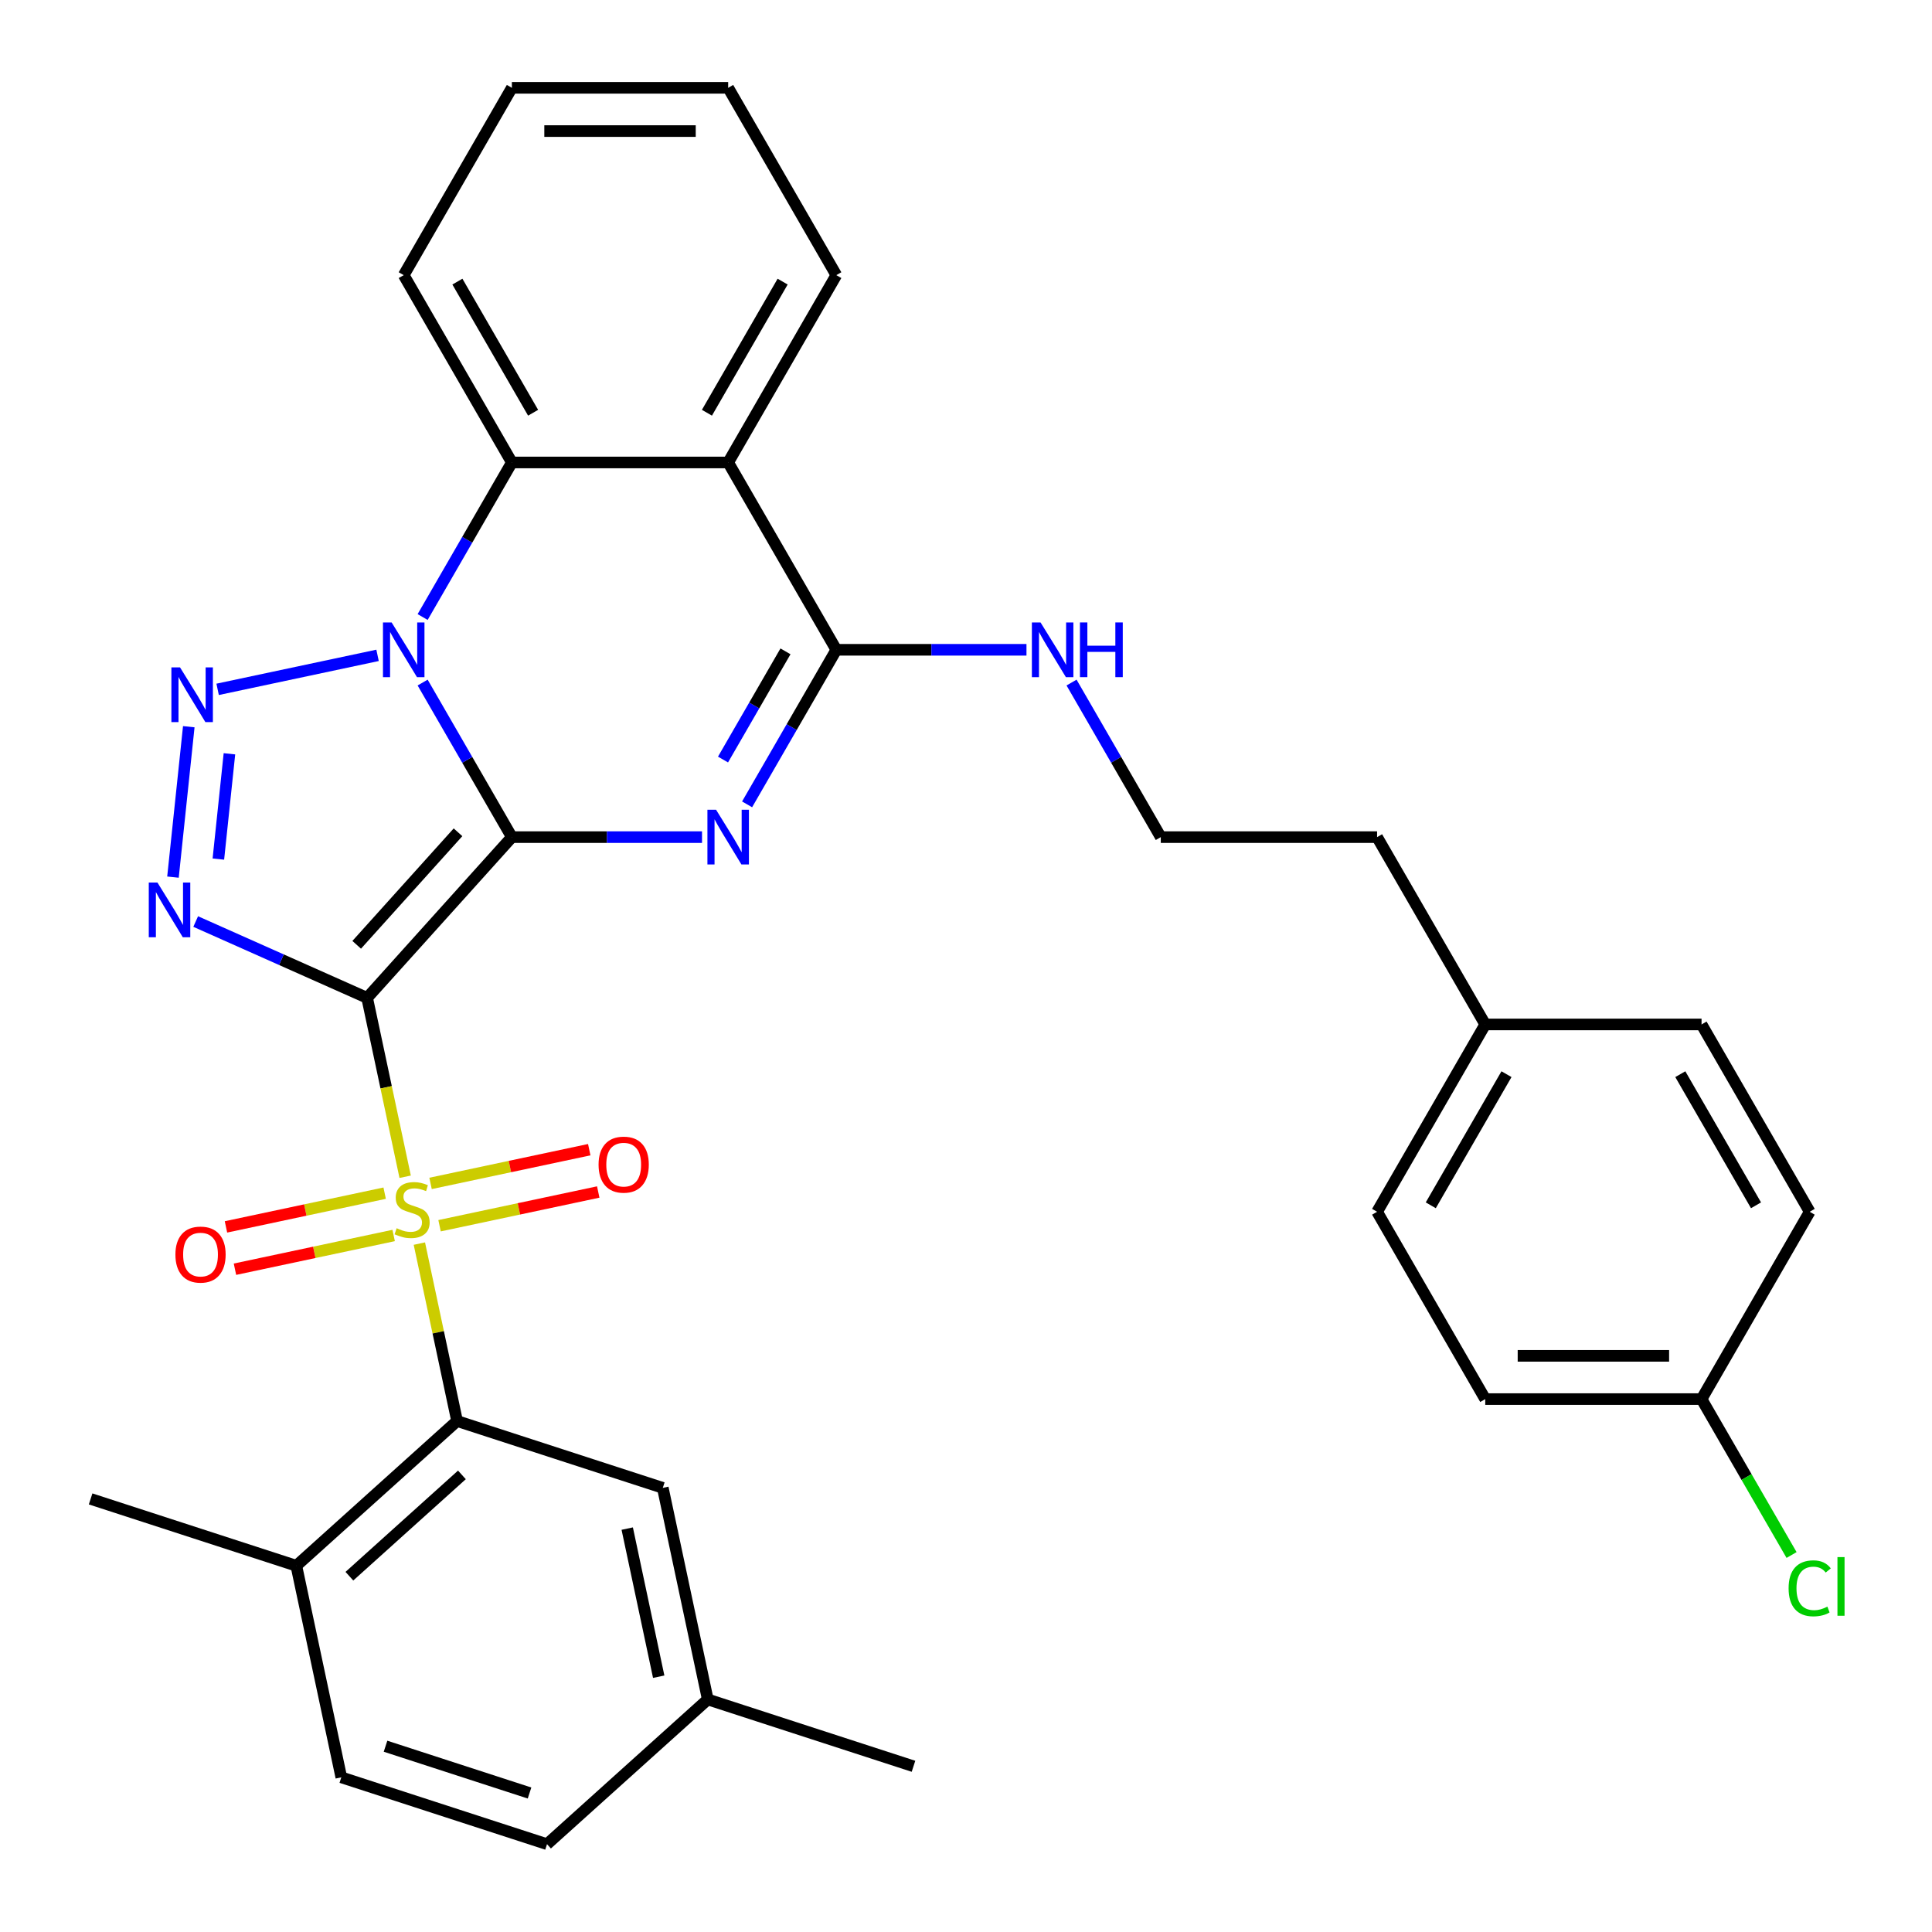 <?xml version='1.0' encoding='iso-8859-1'?>
<svg version='1.1' baseProfile='full'
              xmlns='http://www.w3.org/2000/svg'
                      xmlns:rdkit='http://www.rdkit.org/xml'
                      xmlns:xlink='http://www.w3.org/1999/xlink'
                  xml:space='preserve'
width='1000px' height='1000px' viewBox='0 0 1000 1000'>
<!-- END OF HEADER -->
<rect style='opacity:1.0;fill:#FFFFFF;stroke:none' width='1000' height='1000' x='0' y='0'> </rect>
<path class='bond-0' d='M 264.943,433.293 L 190.028,516.495' style='fill:none;fill-rule:evenodd;stroke:#000000;stroke-width:6px;stroke-linecap:butt;stroke-linejoin:miter;stroke-opacity:1' />
<path class='bond-0' d='M 237.065,430.79 L 184.625,489.031' style='fill:none;fill-rule:evenodd;stroke:#000000;stroke-width:6px;stroke-linecap:butt;stroke-linejoin:miter;stroke-opacity:1' />
<path class='bond-1' d='M 264.943,433.293 L 241.849,393.293' style='fill:none;fill-rule:evenodd;stroke:#000000;stroke-width:6px;stroke-linecap:butt;stroke-linejoin:miter;stroke-opacity:1' />
<path class='bond-1' d='M 241.849,393.293 L 218.755,353.292' style='fill:none;fill-rule:evenodd;stroke:#0000FF;stroke-width:6px;stroke-linecap:butt;stroke-linejoin:miter;stroke-opacity:1' />
<path class='bond-3' d='M 264.943,433.293 L 314.153,433.293' style='fill:none;fill-rule:evenodd;stroke:#000000;stroke-width:6px;stroke-linecap:butt;stroke-linejoin:miter;stroke-opacity:1' />
<path class='bond-3' d='M 314.153,433.293 L 363.363,433.293' style='fill:none;fill-rule:evenodd;stroke:#0000FF;stroke-width:6px;stroke-linecap:butt;stroke-linejoin:miter;stroke-opacity:1' />
<path class='bond-2' d='M 190.028,516.495 L 199.868,562.792' style='fill:none;fill-rule:evenodd;stroke:#000000;stroke-width:6px;stroke-linecap:butt;stroke-linejoin:miter;stroke-opacity:1' />
<path class='bond-2' d='M 199.868,562.792 L 209.709,609.088' style='fill:none;fill-rule:evenodd;stroke:#CCCC00;stroke-width:6px;stroke-linecap:butt;stroke-linejoin:miter;stroke-opacity:1' />
<path class='bond-4' d='M 190.028,516.495 L 145.657,496.74' style='fill:none;fill-rule:evenodd;stroke:#000000;stroke-width:6px;stroke-linecap:butt;stroke-linejoin:miter;stroke-opacity:1' />
<path class='bond-4' d='M 145.657,496.74 L 101.287,476.985' style='fill:none;fill-rule:evenodd;stroke:#0000FF;stroke-width:6px;stroke-linecap:butt;stroke-linejoin:miter;stroke-opacity:1' />
<path class='bond-5' d='M 195.424,339.211 L 112.644,356.807' style='fill:none;fill-rule:evenodd;stroke:#0000FF;stroke-width:6px;stroke-linecap:butt;stroke-linejoin:miter;stroke-opacity:1' />
<path class='bond-8' d='M 218.755,319.374 L 241.849,279.374' style='fill:none;fill-rule:evenodd;stroke:#0000FF;stroke-width:6px;stroke-linecap:butt;stroke-linejoin:miter;stroke-opacity:1' />
<path class='bond-8' d='M 241.849,279.374 L 264.943,239.374' style='fill:none;fill-rule:evenodd;stroke:#000000;stroke-width:6px;stroke-linecap:butt;stroke-linejoin:miter;stroke-opacity:1' />
<path class='bond-9' d='M 217.063,643.686 L 226.823,689.603' style='fill:none;fill-rule:evenodd;stroke:#CCCC00;stroke-width:6px;stroke-linecap:butt;stroke-linejoin:miter;stroke-opacity:1' />
<path class='bond-9' d='M 226.823,689.603 L 236.583,735.52' style='fill:none;fill-rule:evenodd;stroke:#000000;stroke-width:6px;stroke-linecap:butt;stroke-linejoin:miter;stroke-opacity:1' />
<path class='bond-10' d='M 227.512,634.434 L 268.581,625.704' style='fill:none;fill-rule:evenodd;stroke:#CCCC00;stroke-width:6px;stroke-linecap:butt;stroke-linejoin:miter;stroke-opacity:1' />
<path class='bond-10' d='M 268.581,625.704 L 309.65,616.975' style='fill:none;fill-rule:evenodd;stroke:#FF0000;stroke-width:6px;stroke-linecap:butt;stroke-linejoin:miter;stroke-opacity:1' />
<path class='bond-10' d='M 222.857,612.531 L 263.926,603.802' style='fill:none;fill-rule:evenodd;stroke:#CCCC00;stroke-width:6px;stroke-linecap:butt;stroke-linejoin:miter;stroke-opacity:1' />
<path class='bond-10' d='M 263.926,603.802 L 304.995,595.072' style='fill:none;fill-rule:evenodd;stroke:#FF0000;stroke-width:6px;stroke-linecap:butt;stroke-linejoin:miter;stroke-opacity:1' />
<path class='bond-11' d='M 199.099,617.581 L 158.029,626.311' style='fill:none;fill-rule:evenodd;stroke:#CCCC00;stroke-width:6px;stroke-linecap:butt;stroke-linejoin:miter;stroke-opacity:1' />
<path class='bond-11' d='M 158.029,626.311 L 116.96,635.04' style='fill:none;fill-rule:evenodd;stroke:#FF0000;stroke-width:6px;stroke-linecap:butt;stroke-linejoin:miter;stroke-opacity:1' />
<path class='bond-11' d='M 203.754,639.484 L 162.685,648.213' style='fill:none;fill-rule:evenodd;stroke:#CCCC00;stroke-width:6px;stroke-linecap:butt;stroke-linejoin:miter;stroke-opacity:1' />
<path class='bond-11' d='M 162.685,648.213 L 121.616,656.943' style='fill:none;fill-rule:evenodd;stroke:#FF0000;stroke-width:6px;stroke-linecap:butt;stroke-linejoin:miter;stroke-opacity:1' />
<path class='bond-6' d='M 386.694,416.334 L 409.788,376.334' style='fill:none;fill-rule:evenodd;stroke:#0000FF;stroke-width:6px;stroke-linecap:butt;stroke-linejoin:miter;stroke-opacity:1' />
<path class='bond-6' d='M 409.788,376.334 L 432.882,336.333' style='fill:none;fill-rule:evenodd;stroke:#000000;stroke-width:6px;stroke-linecap:butt;stroke-linejoin:miter;stroke-opacity:1' />
<path class='bond-6' d='M 374.23,393.138 L 390.396,365.138' style='fill:none;fill-rule:evenodd;stroke:#0000FF;stroke-width:6px;stroke-linecap:butt;stroke-linejoin:miter;stroke-opacity:1' />
<path class='bond-6' d='M 390.396,365.138 L 406.562,337.137' style='fill:none;fill-rule:evenodd;stroke:#000000;stroke-width:6px;stroke-linecap:butt;stroke-linejoin:miter;stroke-opacity:1' />
<path class='bond-34' d='M 89.53,453.998 L 97.713,376.144' style='fill:none;fill-rule:evenodd;stroke:#0000FF;stroke-width:6px;stroke-linecap:butt;stroke-linejoin:miter;stroke-opacity:1' />
<path class='bond-34' d='M 113.027,444.66 L 118.755,390.162' style='fill:none;fill-rule:evenodd;stroke:#0000FF;stroke-width:6px;stroke-linecap:butt;stroke-linejoin:miter;stroke-opacity:1' />
<path class='bond-7' d='M 432.882,336.333 L 376.902,239.374' style='fill:none;fill-rule:evenodd;stroke:#000000;stroke-width:6px;stroke-linecap:butt;stroke-linejoin:miter;stroke-opacity:1' />
<path class='bond-14' d='M 432.882,336.333 L 482.092,336.333' style='fill:none;fill-rule:evenodd;stroke:#000000;stroke-width:6px;stroke-linecap:butt;stroke-linejoin:miter;stroke-opacity:1' />
<path class='bond-14' d='M 482.092,336.333 L 531.302,336.333' style='fill:none;fill-rule:evenodd;stroke:#0000FF;stroke-width:6px;stroke-linecap:butt;stroke-linejoin:miter;stroke-opacity:1' />
<path class='bond-18' d='M 376.902,239.374 L 432.882,142.414' style='fill:none;fill-rule:evenodd;stroke:#000000;stroke-width:6px;stroke-linecap:butt;stroke-linejoin:miter;stroke-opacity:1' />
<path class='bond-18' d='M 365.907,213.634 L 405.093,145.762' style='fill:none;fill-rule:evenodd;stroke:#000000;stroke-width:6px;stroke-linecap:butt;stroke-linejoin:miter;stroke-opacity:1' />
<path class='bond-33' d='M 376.902,239.374 L 264.943,239.374' style='fill:none;fill-rule:evenodd;stroke:#000000;stroke-width:6px;stroke-linecap:butt;stroke-linejoin:miter;stroke-opacity:1' />
<path class='bond-22' d='M 264.943,239.374 L 208.963,142.414' style='fill:none;fill-rule:evenodd;stroke:#000000;stroke-width:6px;stroke-linecap:butt;stroke-linejoin:miter;stroke-opacity:1' />
<path class='bond-22' d='M 275.938,213.634 L 236.752,145.762' style='fill:none;fill-rule:evenodd;stroke:#000000;stroke-width:6px;stroke-linecap:butt;stroke-linejoin:miter;stroke-opacity:1' />
<path class='bond-12' d='M 236.583,735.52 L 153.381,810.435' style='fill:none;fill-rule:evenodd;stroke:#000000;stroke-width:6px;stroke-linecap:butt;stroke-linejoin:miter;stroke-opacity:1' />
<path class='bond-12' d='M 239.086,763.398 L 180.844,815.839' style='fill:none;fill-rule:evenodd;stroke:#000000;stroke-width:6px;stroke-linecap:butt;stroke-linejoin:miter;stroke-opacity:1' />
<path class='bond-13' d='M 236.583,735.52 L 343.063,770.117' style='fill:none;fill-rule:evenodd;stroke:#000000;stroke-width:6px;stroke-linecap:butt;stroke-linejoin:miter;stroke-opacity:1' />
<path class='bond-15' d='M 153.381,810.435 L 176.659,919.948' style='fill:none;fill-rule:evenodd;stroke:#000000;stroke-width:6px;stroke-linecap:butt;stroke-linejoin:miter;stroke-opacity:1' />
<path class='bond-28' d='M 153.381,810.435 L 46.901,775.838' style='fill:none;fill-rule:evenodd;stroke:#000000;stroke-width:6px;stroke-linecap:butt;stroke-linejoin:miter;stroke-opacity:1' />
<path class='bond-16' d='M 343.063,770.117 L 366.34,879.63' style='fill:none;fill-rule:evenodd;stroke:#000000;stroke-width:6px;stroke-linecap:butt;stroke-linejoin:miter;stroke-opacity:1' />
<path class='bond-16' d='M 324.652,791.2 L 340.946,867.859' style='fill:none;fill-rule:evenodd;stroke:#000000;stroke-width:6px;stroke-linecap:butt;stroke-linejoin:miter;stroke-opacity:1' />
<path class='bond-25' d='M 554.632,353.292 L 577.727,393.293' style='fill:none;fill-rule:evenodd;stroke:#0000FF;stroke-width:6px;stroke-linecap:butt;stroke-linejoin:miter;stroke-opacity:1' />
<path class='bond-25' d='M 577.727,393.293 L 600.821,433.293' style='fill:none;fill-rule:evenodd;stroke:#000000;stroke-width:6px;stroke-linecap:butt;stroke-linejoin:miter;stroke-opacity:1' />
<path class='bond-36' d='M 176.659,919.948 L 283.138,954.545' style='fill:none;fill-rule:evenodd;stroke:#000000;stroke-width:6px;stroke-linecap:butt;stroke-linejoin:miter;stroke-opacity:1' />
<path class='bond-36' d='M 199.55,903.842 L 274.086,928.06' style='fill:none;fill-rule:evenodd;stroke:#000000;stroke-width:6px;stroke-linecap:butt;stroke-linejoin:miter;stroke-opacity:1' />
<path class='bond-19' d='M 366.34,879.63 L 283.138,954.545' style='fill:none;fill-rule:evenodd;stroke:#000000;stroke-width:6px;stroke-linecap:butt;stroke-linejoin:miter;stroke-opacity:1' />
<path class='bond-30' d='M 366.34,879.63 L 472.82,914.227' style='fill:none;fill-rule:evenodd;stroke:#000000;stroke-width:6px;stroke-linecap:butt;stroke-linejoin:miter;stroke-opacity:1' />
<path class='bond-17' d='M 880.719,724.171 L 768.76,724.171' style='fill:none;fill-rule:evenodd;stroke:#000000;stroke-width:6px;stroke-linecap:butt;stroke-linejoin:miter;stroke-opacity:1' />
<path class='bond-17' d='M 863.925,701.78 L 785.554,701.78' style='fill:none;fill-rule:evenodd;stroke:#000000;stroke-width:6px;stroke-linecap:butt;stroke-linejoin:miter;stroke-opacity:1' />
<path class='bond-21' d='M 880.719,724.171 L 904.015,764.522' style='fill:none;fill-rule:evenodd;stroke:#000000;stroke-width:6px;stroke-linecap:butt;stroke-linejoin:miter;stroke-opacity:1' />
<path class='bond-21' d='M 904.015,764.522 L 927.311,804.872' style='fill:none;fill-rule:evenodd;stroke:#00CC00;stroke-width:6px;stroke-linecap:butt;stroke-linejoin:miter;stroke-opacity:1' />
<path class='bond-37' d='M 880.719,724.171 L 936.699,627.212' style='fill:none;fill-rule:evenodd;stroke:#000000;stroke-width:6px;stroke-linecap:butt;stroke-linejoin:miter;stroke-opacity:1' />
<path class='bond-31' d='M 432.882,142.414 L 376.902,45.455' style='fill:none;fill-rule:evenodd;stroke:#000000;stroke-width:6px;stroke-linecap:butt;stroke-linejoin:miter;stroke-opacity:1' />
<path class='bond-20' d='M 768.76,530.252 L 712.78,433.293' style='fill:none;fill-rule:evenodd;stroke:#000000;stroke-width:6px;stroke-linecap:butt;stroke-linejoin:miter;stroke-opacity:1' />
<path class='bond-26' d='M 768.76,530.252 L 880.719,530.252' style='fill:none;fill-rule:evenodd;stroke:#000000;stroke-width:6px;stroke-linecap:butt;stroke-linejoin:miter;stroke-opacity:1' />
<path class='bond-27' d='M 768.76,530.252 L 712.78,627.212' style='fill:none;fill-rule:evenodd;stroke:#000000;stroke-width:6px;stroke-linecap:butt;stroke-linejoin:miter;stroke-opacity:1' />
<path class='bond-27' d='M 779.755,555.992 L 740.569,623.864' style='fill:none;fill-rule:evenodd;stroke:#000000;stroke-width:6px;stroke-linecap:butt;stroke-linejoin:miter;stroke-opacity:1' />
<path class='bond-32' d='M 208.963,142.414 L 264.943,45.455' style='fill:none;fill-rule:evenodd;stroke:#000000;stroke-width:6px;stroke-linecap:butt;stroke-linejoin:miter;stroke-opacity:1' />
<path class='bond-23' d='M 936.699,627.212 L 880.719,530.252' style='fill:none;fill-rule:evenodd;stroke:#000000;stroke-width:6px;stroke-linecap:butt;stroke-linejoin:miter;stroke-opacity:1' />
<path class='bond-23' d='M 908.91,623.864 L 869.724,555.992' style='fill:none;fill-rule:evenodd;stroke:#000000;stroke-width:6px;stroke-linecap:butt;stroke-linejoin:miter;stroke-opacity:1' />
<path class='bond-24' d='M 768.76,724.171 L 712.78,627.212' style='fill:none;fill-rule:evenodd;stroke:#000000;stroke-width:6px;stroke-linecap:butt;stroke-linejoin:miter;stroke-opacity:1' />
<path class='bond-29' d='M 600.821,433.293 L 712.78,433.293' style='fill:none;fill-rule:evenodd;stroke:#000000;stroke-width:6px;stroke-linecap:butt;stroke-linejoin:miter;stroke-opacity:1' />
<path class='bond-35' d='M 376.902,45.455 L 264.943,45.455' style='fill:none;fill-rule:evenodd;stroke:#000000;stroke-width:6px;stroke-linecap:butt;stroke-linejoin:miter;stroke-opacity:1' />
<path class='bond-35' d='M 360.108,67.846 L 281.737,67.846' style='fill:none;fill-rule:evenodd;stroke:#000000;stroke-width:6px;stroke-linecap:butt;stroke-linejoin:miter;stroke-opacity:1' />
<path  class='atom-2' d='M 202.703 322.173
L 211.983 337.173
Q 212.903 338.653, 214.383 341.333
Q 215.863 344.013, 215.943 344.173
L 215.943 322.173
L 219.703 322.173
L 219.703 350.493
L 215.823 350.493
L 205.863 334.093
Q 204.703 332.173, 203.463 329.973
Q 202.263 327.773, 201.903 327.093
L 201.903 350.493
L 198.223 350.493
L 198.223 322.173
L 202.703 322.173
' fill='#0000FF'/>
<path  class='atom-3' d='M 205.305 635.727
Q 205.625 635.847, 206.945 636.407
Q 208.265 636.967, 209.705 637.327
Q 211.185 637.647, 212.625 637.647
Q 215.305 637.647, 216.865 636.367
Q 218.425 635.047, 218.425 632.767
Q 218.425 631.207, 217.625 630.247
Q 216.865 629.287, 215.665 628.767
Q 214.465 628.247, 212.465 627.647
Q 209.945 626.887, 208.425 626.167
Q 206.945 625.447, 205.865 623.927
Q 204.825 622.407, 204.825 619.847
Q 204.825 616.287, 207.225 614.087
Q 209.665 611.887, 214.465 611.887
Q 217.745 611.887, 221.465 613.447
L 220.545 616.527
Q 217.145 615.127, 214.585 615.127
Q 211.825 615.127, 210.305 616.287
Q 208.785 617.407, 208.825 619.367
Q 208.825 620.887, 209.585 621.807
Q 210.385 622.727, 211.505 623.247
Q 212.665 623.767, 214.585 624.367
Q 217.145 625.167, 218.665 625.967
Q 220.185 626.767, 221.265 628.407
Q 222.385 630.007, 222.385 632.767
Q 222.385 636.687, 219.745 638.807
Q 217.145 640.887, 212.785 640.887
Q 210.265 640.887, 208.345 640.327
Q 206.465 639.807, 204.225 638.887
L 205.305 635.727
' fill='#CCCC00'/>
<path  class='atom-4' d='M 370.642 419.133
L 379.922 434.133
Q 380.842 435.613, 382.322 438.293
Q 383.802 440.973, 383.882 441.133
L 383.882 419.133
L 387.642 419.133
L 387.642 447.453
L 383.762 447.453
L 373.802 431.053
Q 372.642 429.133, 371.402 426.933
Q 370.202 424.733, 369.842 424.053
L 369.842 447.453
L 366.162 447.453
L 366.162 419.133
L 370.642 419.133
' fill='#0000FF'/>
<path  class='atom-5' d='M 81.488 456.797
L 90.768 471.797
Q 91.688 473.277, 93.168 475.957
Q 94.648 478.637, 94.728 478.797
L 94.728 456.797
L 98.488 456.797
L 98.488 485.117
L 94.608 485.117
L 84.648 468.717
Q 83.488 466.797, 82.248 464.597
Q 81.048 462.397, 80.688 461.717
L 80.688 485.117
L 77.008 485.117
L 77.008 456.797
L 81.488 456.797
' fill='#0000FF'/>
<path  class='atom-6' d='M 93.191 345.451
L 102.471 360.451
Q 103.391 361.931, 104.871 364.611
Q 106.351 367.291, 106.431 367.451
L 106.431 345.451
L 110.191 345.451
L 110.191 373.771
L 106.311 373.771
L 96.351 357.371
Q 95.191 355.451, 93.951 353.251
Q 92.751 351.051, 92.391 350.371
L 92.391 373.771
L 88.711 373.771
L 88.711 345.451
L 93.191 345.451
' fill='#0000FF'/>
<path  class='atom-11' d='M 309.818 602.81
Q 309.818 596.01, 313.178 592.21
Q 316.538 588.41, 322.818 588.41
Q 329.098 588.41, 332.458 592.21
Q 335.818 596.01, 335.818 602.81
Q 335.818 609.69, 332.418 613.61
Q 329.018 617.49, 322.818 617.49
Q 316.578 617.49, 313.178 613.61
Q 309.818 609.73, 309.818 602.81
M 322.818 614.29
Q 327.138 614.29, 329.458 611.41
Q 331.818 608.49, 331.818 602.81
Q 331.818 597.25, 329.458 594.45
Q 327.138 591.61, 322.818 591.61
Q 318.498 591.61, 316.138 594.41
Q 313.818 597.21, 313.818 602.81
Q 313.818 608.53, 316.138 611.41
Q 318.498 614.29, 322.818 614.29
' fill='#FF0000'/>
<path  class='atom-12' d='M 90.793 649.365
Q 90.793 642.565, 94.153 638.765
Q 97.513 634.965, 103.793 634.965
Q 110.073 634.965, 113.433 638.765
Q 116.793 642.565, 116.793 649.365
Q 116.793 656.245, 113.393 660.165
Q 109.993 664.045, 103.793 664.045
Q 97.553 664.045, 94.153 660.165
Q 90.793 656.285, 90.793 649.365
M 103.793 660.845
Q 108.113 660.845, 110.433 657.965
Q 112.793 655.045, 112.793 649.365
Q 112.793 643.805, 110.433 641.005
Q 108.113 638.165, 103.793 638.165
Q 99.473 638.165, 97.113 640.965
Q 94.793 643.765, 94.793 649.365
Q 94.793 655.085, 97.113 657.965
Q 99.473 660.845, 103.793 660.845
' fill='#FF0000'/>
<path  class='atom-15' d='M 538.581 322.173
L 547.861 337.173
Q 548.781 338.653, 550.261 341.333
Q 551.741 344.013, 551.821 344.173
L 551.821 322.173
L 555.581 322.173
L 555.581 350.493
L 551.701 350.493
L 541.741 334.093
Q 540.581 332.173, 539.341 329.973
Q 538.141 327.773, 537.781 327.093
L 537.781 350.493
L 534.101 350.493
L 534.101 322.173
L 538.581 322.173
' fill='#0000FF'/>
<path  class='atom-15' d='M 558.981 322.173
L 562.821 322.173
L 562.821 334.213
L 577.301 334.213
L 577.301 322.173
L 581.141 322.173
L 581.141 350.493
L 577.301 350.493
L 577.301 337.413
L 562.821 337.413
L 562.821 350.493
L 558.981 350.493
L 558.981 322.173
' fill='#0000FF'/>
<path  class='atom-22' d='M 925.779 822.111
Q 925.779 815.071, 929.059 811.391
Q 932.379 807.671, 938.659 807.671
Q 944.499 807.671, 947.619 811.791
L 944.979 813.951
Q 942.699 810.951, 938.659 810.951
Q 934.379 810.951, 932.099 813.831
Q 929.859 816.671, 929.859 822.111
Q 929.859 827.711, 932.179 830.591
Q 934.539 833.471, 939.099 833.471
Q 942.219 833.471, 945.859 831.591
L 946.979 834.591
Q 945.499 835.551, 943.259 836.111
Q 941.019 836.671, 938.539 836.671
Q 932.379 836.671, 929.059 832.911
Q 925.779 829.151, 925.779 822.111
' fill='#00CC00'/>
<path  class='atom-22' d='M 951.059 805.951
L 954.739 805.951
L 954.739 836.311
L 951.059 836.311
L 951.059 805.951
' fill='#00CC00'/>
</svg>
